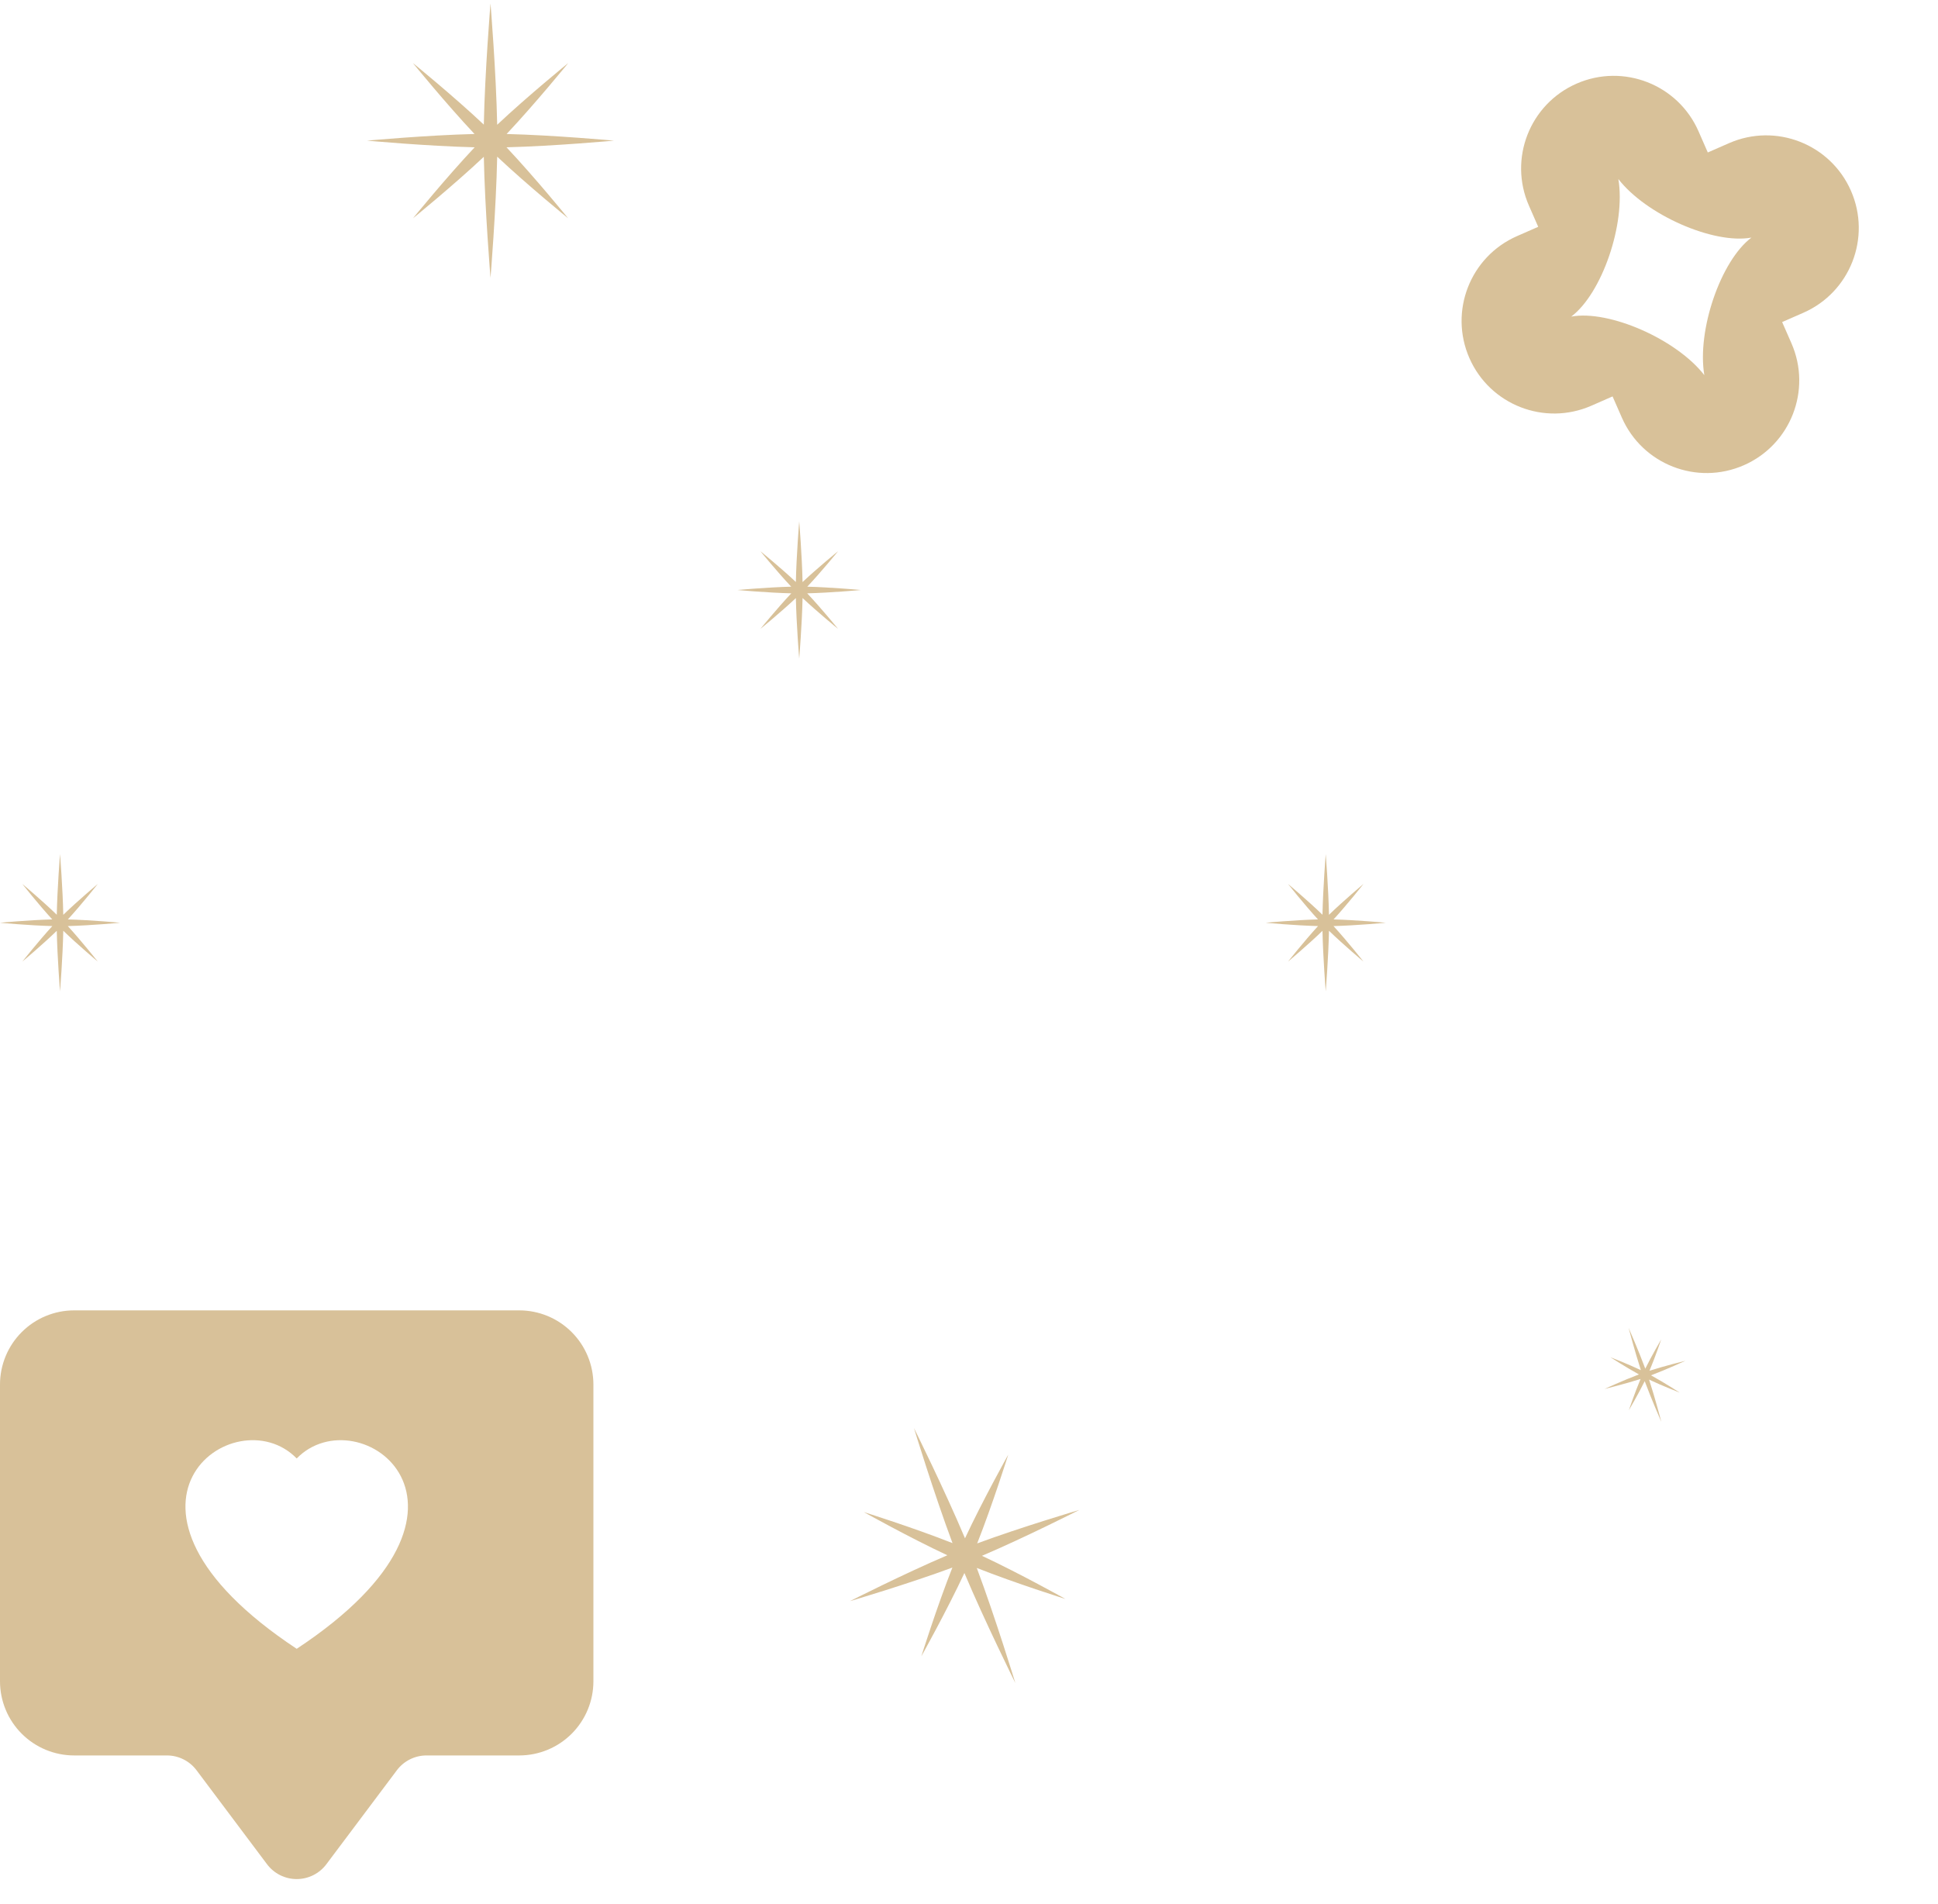 <svg width="565" height="555" viewBox="0 0 565 555" fill="none" xmlns="http://www.w3.org/2000/svg">
<path d="M21.625 382C15.89 382 10.389 384.278 6.334 388.334C2.278 392.389 0 397.89 0 403.625L0 490.125C0 495.86 2.278 501.361 6.334 505.416C10.389 509.472 15.89 511.75 21.625 511.75H48.656C50.335 511.75 51.99 512.141 53.492 512.891C54.993 513.642 56.299 514.732 57.306 516.075L77.85 543.463C78.857 544.806 80.163 545.896 81.665 546.647C83.166 547.397 84.821 547.788 86.5 547.788C88.179 547.788 89.834 547.397 91.335 546.647C92.837 545.896 94.143 544.806 95.15 543.463L115.694 516.075C116.701 514.732 118.007 513.642 119.508 512.891C121.01 512.141 122.665 511.75 124.344 511.75H151.375C157.11 511.75 162.611 509.472 166.666 505.416C170.722 501.361 173 495.86 173 490.125V403.625C173 397.89 170.722 392.389 166.666 388.334C162.611 384.278 157.11 382 151.375 382H21.625ZM86.5 425.174C104.492 406.674 149.483 439.047 86.5 480.664C23.517 439.036 68.508 406.674 86.5 425.174Z" fill="#D8C199"/>
<path fill-rule="evenodd" clip-rule="evenodd" d="M445.738 59.942C439.753 46.289 445.968 30.37 459.621 24.384C473.274 18.399 489.194 24.615 495.179 38.267L497.888 44.447L504.068 41.738C517.721 35.753 533.641 41.968 539.626 55.621C545.612 69.274 539.396 85.194 525.743 91.179L519.563 93.888L522.273 100.069C528.258 113.721 522.042 129.641 508.39 135.626C494.737 141.612 478.817 135.396 472.832 121.743L470.122 115.563L463.942 118.273C450.289 124.258 434.37 118.042 428.384 104.39C422.399 90.737 428.615 74.817 442.267 68.832L448.447 66.122L445.738 59.942ZM458.078 92.293C469.111 90.277 488.77 98.906 496.875 109.361C494.677 96.316 501.651 76.011 510.609 69.263C499.577 71.279 479.918 62.65 471.813 52.195C474.011 65.24 467.037 85.545 458.078 92.293Z" fill="#D8C199"/>
<path d="M143 1C143 1 144.642 20.917 144.95 36.369C153.846 27.987 165.669 18.373 165.669 18.373C165.669 18.373 156.076 30.17 147.701 39.062C161.528 39.399 179 41 179 41C179 41 161.493 42.604 147.66 42.939C156.035 51.831 165.627 63.627 165.627 63.627C165.627 63.627 153.84 54.043 144.95 45.67C144.639 61.116 143 81 143 81C143 81 141.363 61.149 141.051 45.709C132.165 54.072 120.414 63.627 120.414 63.627C120.414 63.627 130.006 51.832 138.381 42.94C124.541 42.607 107 41 107 41C107 41 124.507 39.396 138.34 39.061C129.965 30.169 120.373 18.373 120.373 18.373C120.373 18.373 132.16 27.957 141.05 36.33C141.361 20.884 143 1 143 1Z" fill="#D8C199"/>
<path d="M233 152C233 152 233.821 161.958 233.975 169.684C238.423 165.493 244.335 160.686 244.335 160.686C244.335 160.686 239.538 166.585 235.35 171.031C242.264 171.2 251 172 251 172C251 172 242.247 172.802 235.33 172.97C239.518 177.415 244.314 183.314 244.314 183.314C244.314 183.314 238.42 178.521 233.975 174.335C233.82 182.058 233 192 233 192C233 192 232.182 182.075 232.026 174.354C227.583 178.536 221.707 183.314 221.707 183.314C221.707 183.314 226.503 177.416 230.69 172.97C223.771 172.803 215 172 215 172C215 172 223.753 171.198 230.67 171.03C226.482 166.585 221.686 160.686 221.686 160.686C221.686 160.686 227.58 165.479 232.025 169.665C232.18 161.942 233 152 233 152Z" fill="#D8C199"/>
<path d="M17.5 249C17.5 249 18.298 258.958 18.448 266.684C22.772 262.493 28.52 257.686 28.52 257.686C28.52 257.686 23.857 263.585 19.785 268.031C26.507 268.2 35 269 35 269C35 269 26.49 269.802 19.765 269.97C23.837 274.415 28.499 280.314 28.499 280.314C28.499 280.314 22.77 275.521 18.448 271.335C18.297 279.058 17.5 289 17.5 289C17.5 289 16.704 279.075 16.553 271.354C12.233 275.536 6.521 280.314 6.521 280.314C6.521 280.314 11.183 274.416 15.255 269.97C8.527 269.803 0 269 0 269C0 269 8.51 268.198 15.235 268.03C11.163 263.585 6.501 257.686 6.501 257.686C6.501 257.686 12.23 262.479 16.552 266.665C16.703 258.942 17.5 249 17.5 249Z" fill="#D8C199"/>
<path d="M386.5 249C386.5 249 387.298 258.958 387.448 266.684C391.772 262.493 397.52 257.686 397.52 257.686C397.52 257.686 392.857 263.585 388.785 268.031C395.507 268.2 404 269 404 269C404 269 395.49 269.802 388.765 269.97C392.837 274.415 397.499 280.314 397.499 280.314C397.499 280.314 391.77 275.521 387.448 271.335C387.297 279.058 386.5 289 386.5 289C386.5 289 385.704 279.075 385.553 271.354C381.233 275.536 375.521 280.314 375.521 280.314C375.521 280.314 380.183 274.416 384.255 269.97C377.527 269.803 369 269 369 269C369 269 377.51 268.198 384.235 268.03C380.163 263.585 375.501 257.686 375.501 257.686C375.501 257.686 381.23 262.479 385.552 266.665C385.703 258.942 386.5 249 386.5 249Z" fill="#D8C199"/>
<path d="M474.805 387.111C474.805 387.111 477.718 393.742 479.661 398.996C481.578 395.111 484.309 390.469 484.309 390.469C484.309 390.469 482.57 395.604 480.884 399.604C485.458 398.141 491.378 396.693 491.378 396.693C491.378 396.693 485.829 399.241 481.333 400.936C485.139 403.024 489.691 405.967 489.691 405.967C489.691 405.967 484.683 404.031 480.769 402.18C482.509 407.504 484.342 414.498 484.342 414.498C484.342 414.498 481.439 407.889 479.496 402.639C477.579 406.517 474.865 411.13 474.865 411.13C474.865 411.13 476.604 405.996 478.29 401.996C473.712 403.462 467.769 404.915 467.769 404.915C467.769 404.915 473.318 402.367 477.814 400.673C474.008 398.585 469.456 395.642 469.456 395.642C469.456 395.642 474.464 397.577 478.377 399.428C476.638 394.105 474.805 387.111 474.805 387.111Z" fill="#D8C199"/>
<path d="M266.452 416.302C266.452 416.302 275.338 434.203 281.334 448.447C286.502 437.371 293.936 424.069 293.936 424.069C293.936 424.069 289.382 438.576 284.885 449.933C297.858 445.138 314.685 440.169 314.685 440.169C314.685 440.169 299.01 448.128 286.279 453.551C297.347 458.719 310.62 466.136 310.62 466.136C310.62 466.136 296.125 461.586 284.77 457.09C290.189 471.558 296.013 490.64 296.013 490.64C296.013 490.64 287.157 472.799 281.161 458.567C275.995 469.622 268.606 482.843 268.606 482.843C268.606 482.843 273.16 468.338 277.657 456.981C264.674 461.785 247.78 466.774 247.78 466.774C247.78 466.774 263.455 458.815 276.186 453.391C265.118 448.224 251.846 440.806 251.846 440.806C251.846 440.806 266.34 445.357 277.695 449.852C272.276 435.385 266.452 416.302 266.452 416.302Z" fill="#D8C199"/>
</svg>
